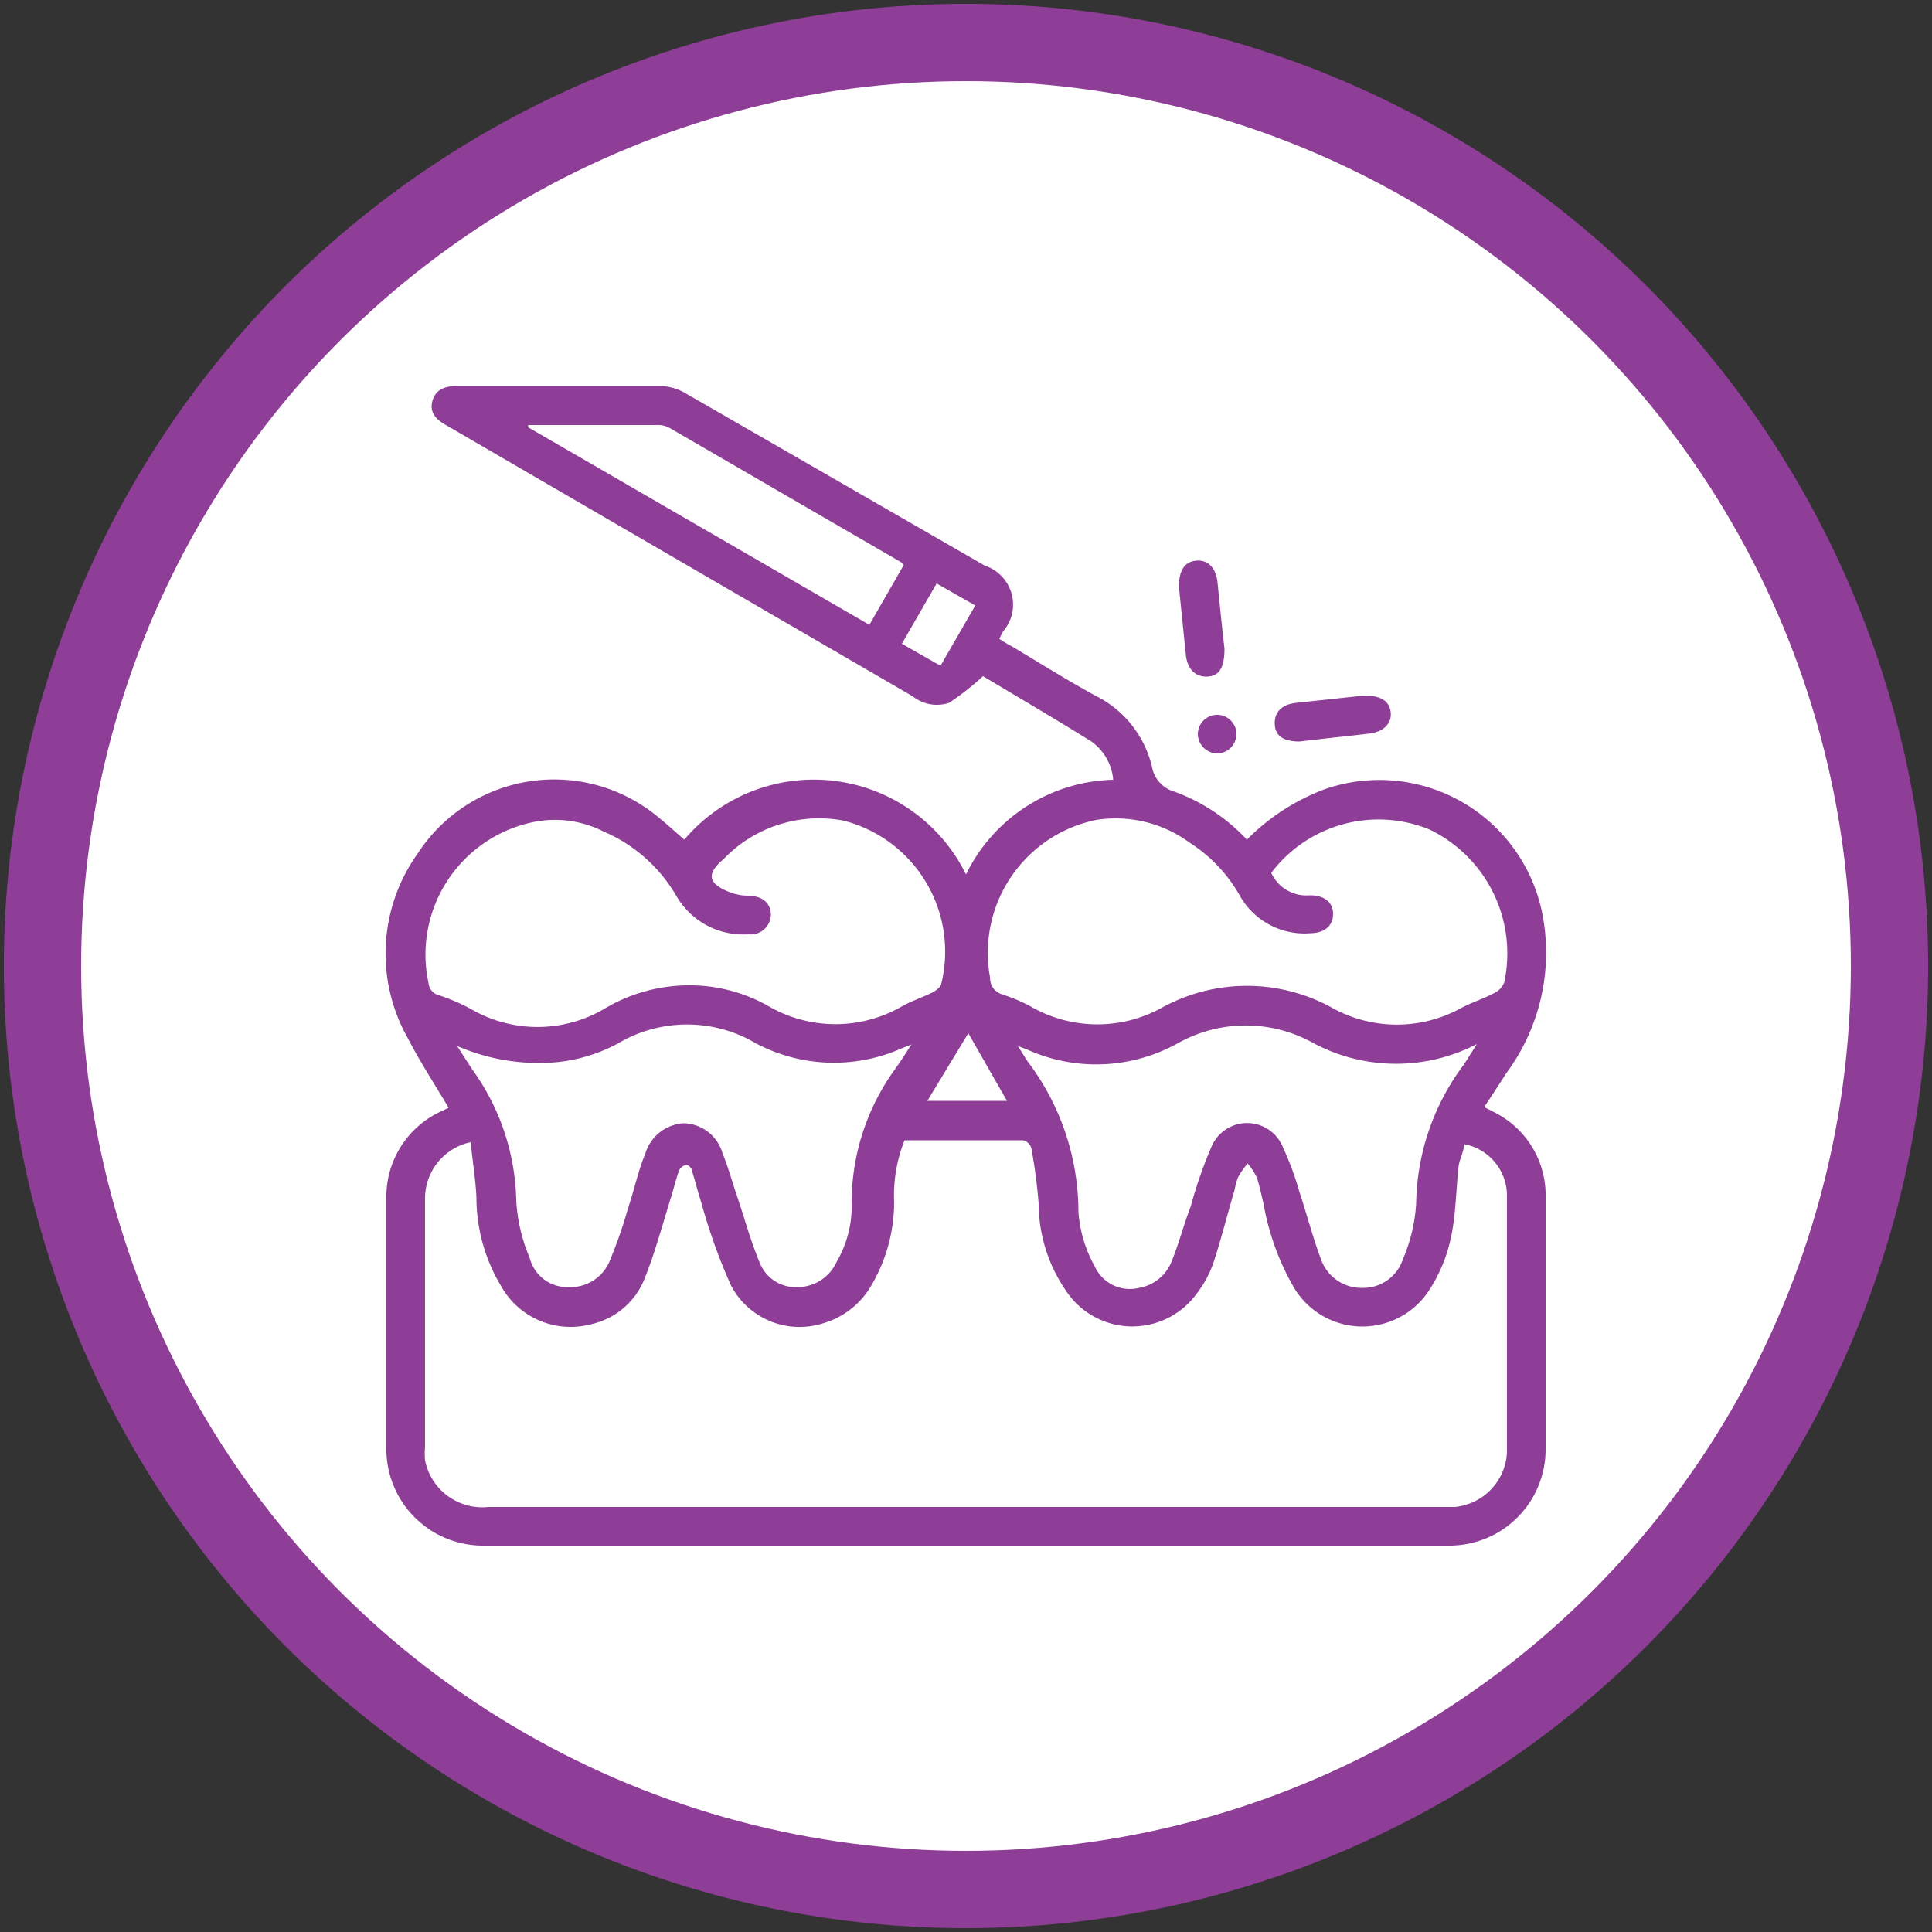 <svg xmlns="http://www.w3.org/2000/svg" id="Layer_1" data-name="Layer 1" viewBox="0 0 50 50"><rect x="0" y="0" width="50" height="50" fill="#333333" stroke="none"/><defs><style>.cls-1{fill:#8f3e98;}.cls-2{fill:#fff;}</style></defs><path class="cls-1" d="M25,.1A24.9,24.9,0,1,0,49.9,25,24.9,24.9,0,0,0,25,.1Z"></path><circle class="cls-2" cx="25" cy="25" r="22.9"></circle><path class="cls-1" d="M25,22.63a4.36,4.36,0,0,1,3.81-2.45,1.36,1.36,0,0,0-.58-1c-.95-.59-1.92-1.16-2.79-1.68a6.91,6.91,0,0,1-.88.69,1,1,0,0,1-.94-.17L13.43,12.1,11.54,11c-.25-.14-.43-.32-.35-.62s.33-.39.63-.39h5.27a1.34,1.34,0,0,1,.62.17l7.78,4.48a1.06,1.06,0,0,1,.47,1.7l-.1.19a3.24,3.24,0,0,0,.35.21c.71.43,1.42.87,2.15,1.27a2.76,2.76,0,0,1,1.45,1.82.82.82,0,0,0,.59.66,4.83,4.83,0,0,1,1.87,1.24,5.59,5.59,0,0,1,2-1.3,4.3,4.3,0,0,1,5.64,3.19A5.24,5.24,0,0,1,39,27.75c-.19.29-.38.59-.59.9l.29.15A2.4,2.4,0,0,1,40,31c0,2.18,0,4.35,0,6.53A2.49,2.49,0,0,1,37.48,40H12.54A2.5,2.5,0,0,1,10,37.45c0-2.14,0-4.27,0-6.41a2.43,2.43,0,0,1,1.42-2.28l.19-.09c-.36-.61-.74-1.19-1.06-1.81a4.45,4.45,0,0,1,.26-4.77,4.21,4.21,0,0,1,6.31-.87c.2.16.39.34.59.51A4.39,4.39,0,0,1,25,22.63ZM12.18,29.56A1.49,1.49,0,0,0,11,31.05v6.4a1.87,1.87,0,0,0,0,.34A1.51,1.51,0,0,0,12.64,39h25A1.49,1.49,0,0,0,39,37.58q0-3.33,0-6.66a1.36,1.36,0,0,0-1.11-1.31c0,.18-.11.37-.14.56-.07.62-.07,1.26-.2,1.86A4,4,0,0,1,37,33.37a2.06,2.06,0,0,1-3.52-.06,6.58,6.58,0,0,1-.78-2.16c-.06-.23-.1-.47-.18-.69a1.92,1.92,0,0,0-.23-.35,2.12,2.12,0,0,0-.25.36,1.78,1.78,0,0,0-.09.33c-.19.64-.35,1.29-.56,1.92a2.83,2.83,0,0,1-.42.76,2.06,2.06,0,0,1-3.27.08,4,4,0,0,1-.82-2.41,14.2,14.2,0,0,0-.19-1.44.3.3,0,0,0-.21-.2H23.41a3.86,3.86,0,0,0-.27,1.6,4.24,4.24,0,0,1-.58,2.14,2.12,2.12,0,0,1-1.27,1,2,2,0,0,1-2.38-1,15,15,0,0,1-.77-2.16c-.09-.27-.15-.54-.24-.81,0-.06-.1-.14-.14-.13a.25.25,0,0,0-.18.13c-.08.21-.13.42-.19.63-.23.72-.42,1.46-.7,2.16a1.94,1.94,0,0,1-1.39,1.2,2.06,2.06,0,0,1-2.34-1A4.45,4.45,0,0,1,12.33,31C12.31,30.53,12.23,30.06,12.18,29.56Zm5.59-4.06a4.13,4.13,0,0,1,2.12.54,3.45,3.45,0,0,0,3.46,0c.25-.14.53-.23.79-.36.09-.05.2-.13.22-.22a3.5,3.5,0,0,0-2.52-4.22,3.42,3.42,0,0,0-3.12,1c-.44.37-.4.62.14.84a1.33,1.33,0,0,0,.48.1c.38,0,.6.18.61.48a.52.52,0,0,1-.58.52,2,2,0,0,1-1.87-1,4,4,0,0,0-1.88-1.66,2.78,2.78,0,0,0-1.79-.25,3.5,3.5,0,0,0-2.74,4.17.36.36,0,0,0,.28.32,5.08,5.08,0,0,1,.83.36,3.42,3.42,0,0,0,3.42,0A4.27,4.27,0,0,1,17.77,25.5ZM32.9,22.59a1,1,0,0,0,1,.58c.37,0,.6.18.6.48s-.21.49-.56.5a1.92,1.92,0,0,1-1.87-1,3.91,3.91,0,0,0-1.28-1.34,3.23,3.23,0,0,0-2.42-.59,3.51,3.51,0,0,0-2.75,4.06c0,.25.13.41.39.48a4.08,4.08,0,0,1,.74.33,3.45,3.45,0,0,0,3.3,0,4.56,4.56,0,0,1,4.44,0,3.44,3.44,0,0,0,3.32,0c.28-.15.58-.24.86-.39a.51.51,0,0,0,.26-.28A3.56,3.56,0,0,0,37,21.47,3.48,3.48,0,0,0,32.9,22.59ZM11.83,27.07l.38.59a6,6,0,0,1,1.15,3.4,4.43,4.43,0,0,0,.35,1.5,1,1,0,0,0,1,.75,1.1,1.1,0,0,0,1.09-.73,11.74,11.74,0,0,0,.45-1.3c.16-.47.27-1,.45-1.42a1.1,1.1,0,0,1,1-.79,1.07,1.07,0,0,1,1,.78c.15.36.25.75.38,1.12.19.56.34,1.13.57,1.68a1,1,0,0,0,1,.66,1.11,1.11,0,0,0,1-.65,2.86,2.86,0,0,0,.39-1.56,5.9,5.9,0,0,1,1.13-3.44c.13-.18.25-.37.42-.63l-.3.12A4.31,4.31,0,0,1,19.56,27,3.5,3.5,0,0,0,16,27a4.23,4.23,0,0,1-2,.51A5.33,5.33,0,0,1,11.83,27.07Zm14.51,0c.12.18.19.31.27.42a6.46,6.46,0,0,1,1.3,3.87,3.37,3.37,0,0,0,.42,1.41,1,1,0,0,0,1.15.56,1.11,1.11,0,0,0,.84-.68c.19-.47.33-1,.5-1.44a11.07,11.07,0,0,1,.52-1.5,1,1,0,0,1,1.87,0,7.79,7.79,0,0,1,.42,1.14c.19.57.34,1.16.55,1.72a1.11,1.11,0,0,0,1.08.76,1.08,1.08,0,0,0,1.05-.75,4.27,4.27,0,0,0,.34-1.44,6.13,6.13,0,0,1,1.22-3.57c.11-.16.21-.33.35-.55A4.54,4.54,0,0,1,34,27a3.59,3.59,0,0,0-3.52,0,4.35,4.35,0,0,1-3.88.17ZM13.67,11l0,.06,8.83,5.11.89-1.55-.07-.07-6-3.48A.62.62,0,0,0,17,11Zm10.57,4.1-.9,1.56,1,.57.9-1.56Zm1.82,13.39-1-1.75L24,28.49Z"></path><path class="cls-1" d="M33.63,19.19c-.41,0-.63-.14-.64-.45s.18-.51.55-.55L35.31,18c.39,0,.64.12.68.42s-.18.53-.59.57l-.9.1Z"></path><path class="cls-1" d="M31.69,16.79c0,.48-.13.7-.43.72s-.53-.17-.57-.56l-.18-1.77c0-.39.13-.64.44-.67s.52.18.56.57C31.57,15.68,31.63,16.28,31.69,16.79Z"></path><path class="cls-1" d="M31.5,19.5A.51.51,0,0,1,31,19a.5.5,0,1,1,1,0A.51.51,0,0,1,31.5,19.5Z"></path></svg>